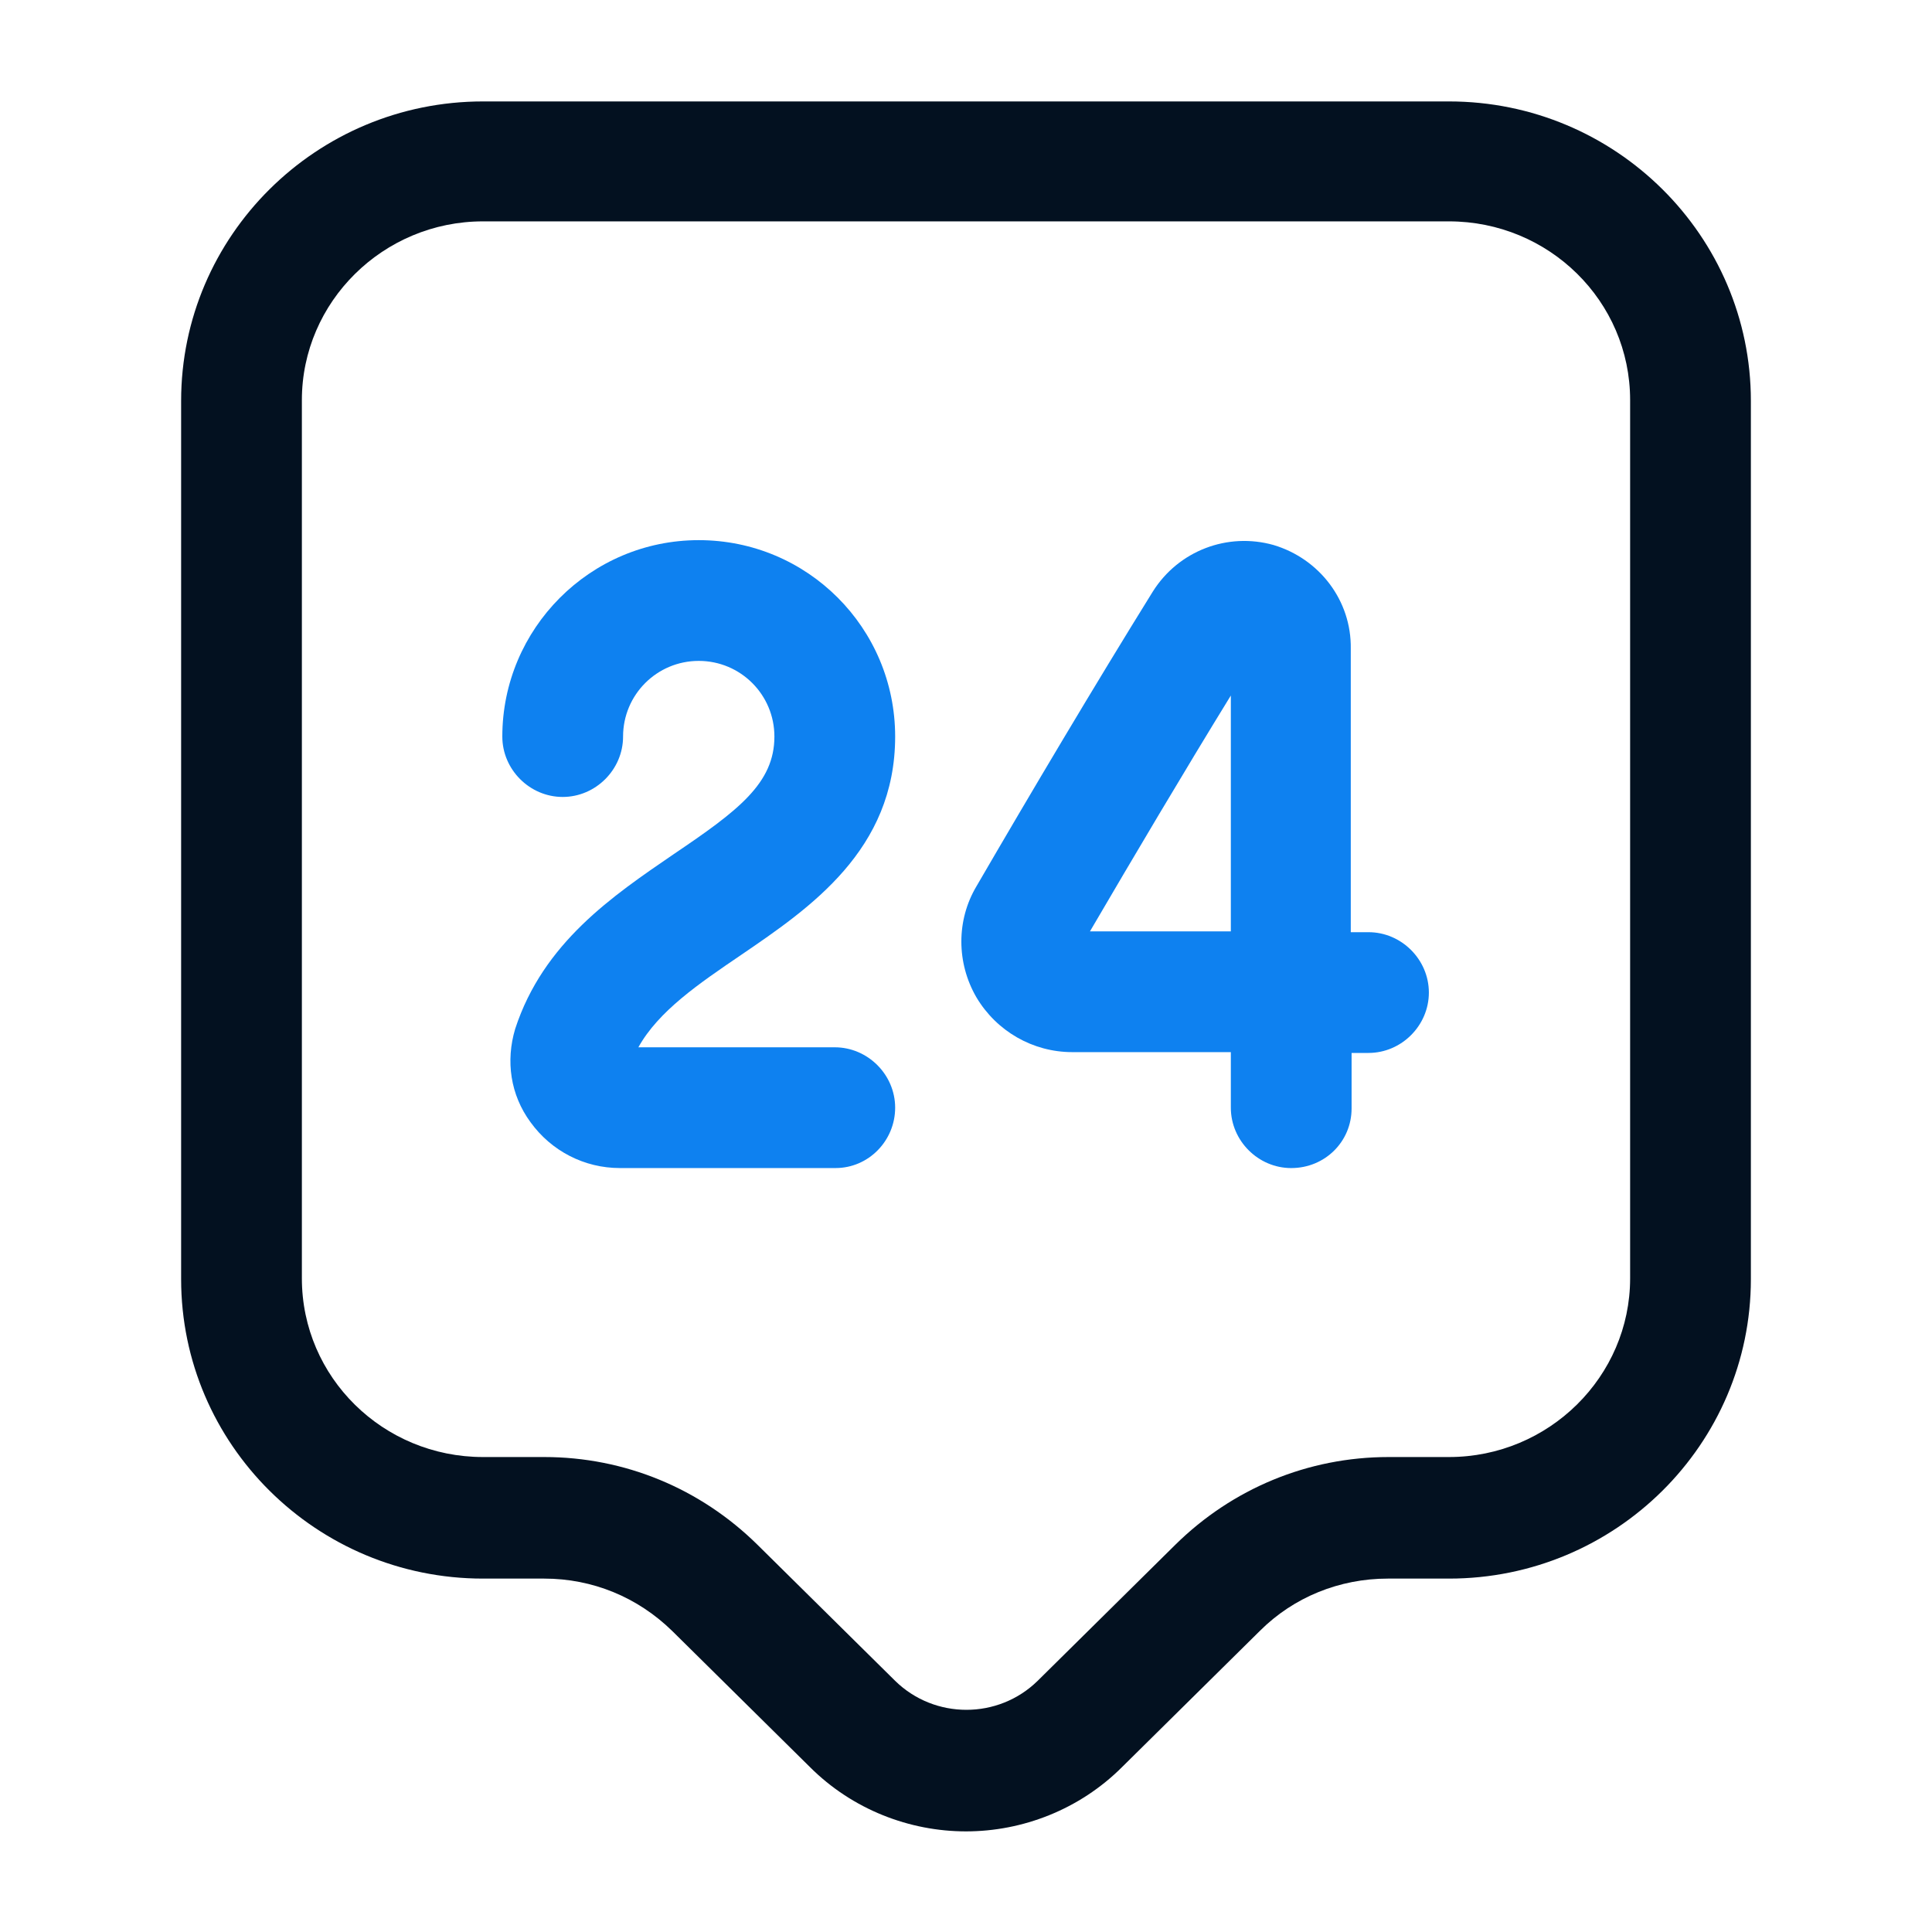 <svg
              width="80"
              height="80"
              viewBox="0 0 100 100"
              fill="none"
              xmlns="http://www.w3.org/2000/svg"
            >
              <path
                d="M50 94.792C47.083 94.792 44.125 93.666 41.917 91.458L34.792 84.417C33 82.667 30.667 81.708 28.167 81.708H25C16.375 81.708 9.375 74.75 9.375 66.208V20.75C9.375 12.208 16.375 5.25 25 5.25H75C83.625 5.25 90.625 12.208 90.625 20.75V66.208C90.625 74.75 83.625 81.708 75 81.708H71.833C69.333 81.708 66.958 82.667 65.208 84.417L58.083 91.458C55.875 93.666 52.917 94.792 50 94.792ZM25 11.458C19.833 11.458 15.625 15.625 15.625 20.708V66.167C15.625 71.292 19.833 75.416 25 75.416H28.167C32.333 75.416 36.25 77.041 39.208 79.958L46.333 87C48.375 89 51.667 89 53.708 87L60.833 79.958C63.792 77.041 67.708 75.416 71.875 75.416H75C80.167 75.416 84.375 71.25 84.375 66.167V20.708C84.375 15.583 80.167 11.458 75 11.458H25Z"
                fill="#031120"
              />
              <path
                d="M43.25 60.458H32.083C30.25 60.458 28.542 59.583 27.458 58.083C26.417 56.666 26.167 54.917 26.667 53.25C28.125 48.792 31.708 46.375 34.875 44.208C38.208 41.958 40.083 40.542 40.083 38.125C40.083 35.958 38.333 34.208 36.167 34.208C34 34.208 32.25 35.958 32.25 38.125C32.25 39.833 30.833 41.25 29.125 41.25C27.417 41.25 26 39.833 26 38.125C26 32.542 30.542 27.958 36.167 27.958C41.792 27.958 46.333 32.5 46.333 38.125C46.333 44 41.917 47 38.375 49.417C36.167 50.917 34.083 52.333 33.042 54.208H43.208C44.917 54.208 46.333 55.625 46.333 57.333C46.333 59.042 44.958 60.458 43.25 60.458Z"
                fill="#0E81F0"
              />
              <path
                d="M66.833 60.459C65.124 60.459 63.708 59.042 63.708 57.334V54.458H55.541C55.541 54.458 55.541 54.458 55.499 54.458C53.458 54.458 51.583 53.375 50.541 51.625C49.499 49.834 49.499 47.625 50.541 45.875C53.374 41 56.666 35.459 59.666 30.625C60.999 28.5 63.541 27.542 65.916 28.209C68.291 28.917 69.958 31.084 69.916 33.584V48.25H70.833C72.541 48.25 73.958 49.667 73.958 51.375C73.958 53.083 72.541 54.5 70.833 54.5H69.958V57.375C69.958 59.084 68.583 60.459 66.833 60.459ZM63.708 36C61.249 40 58.708 44.292 56.416 48.208H63.708V36Z"
                fill="#0E81F0"
              />
            </svg>